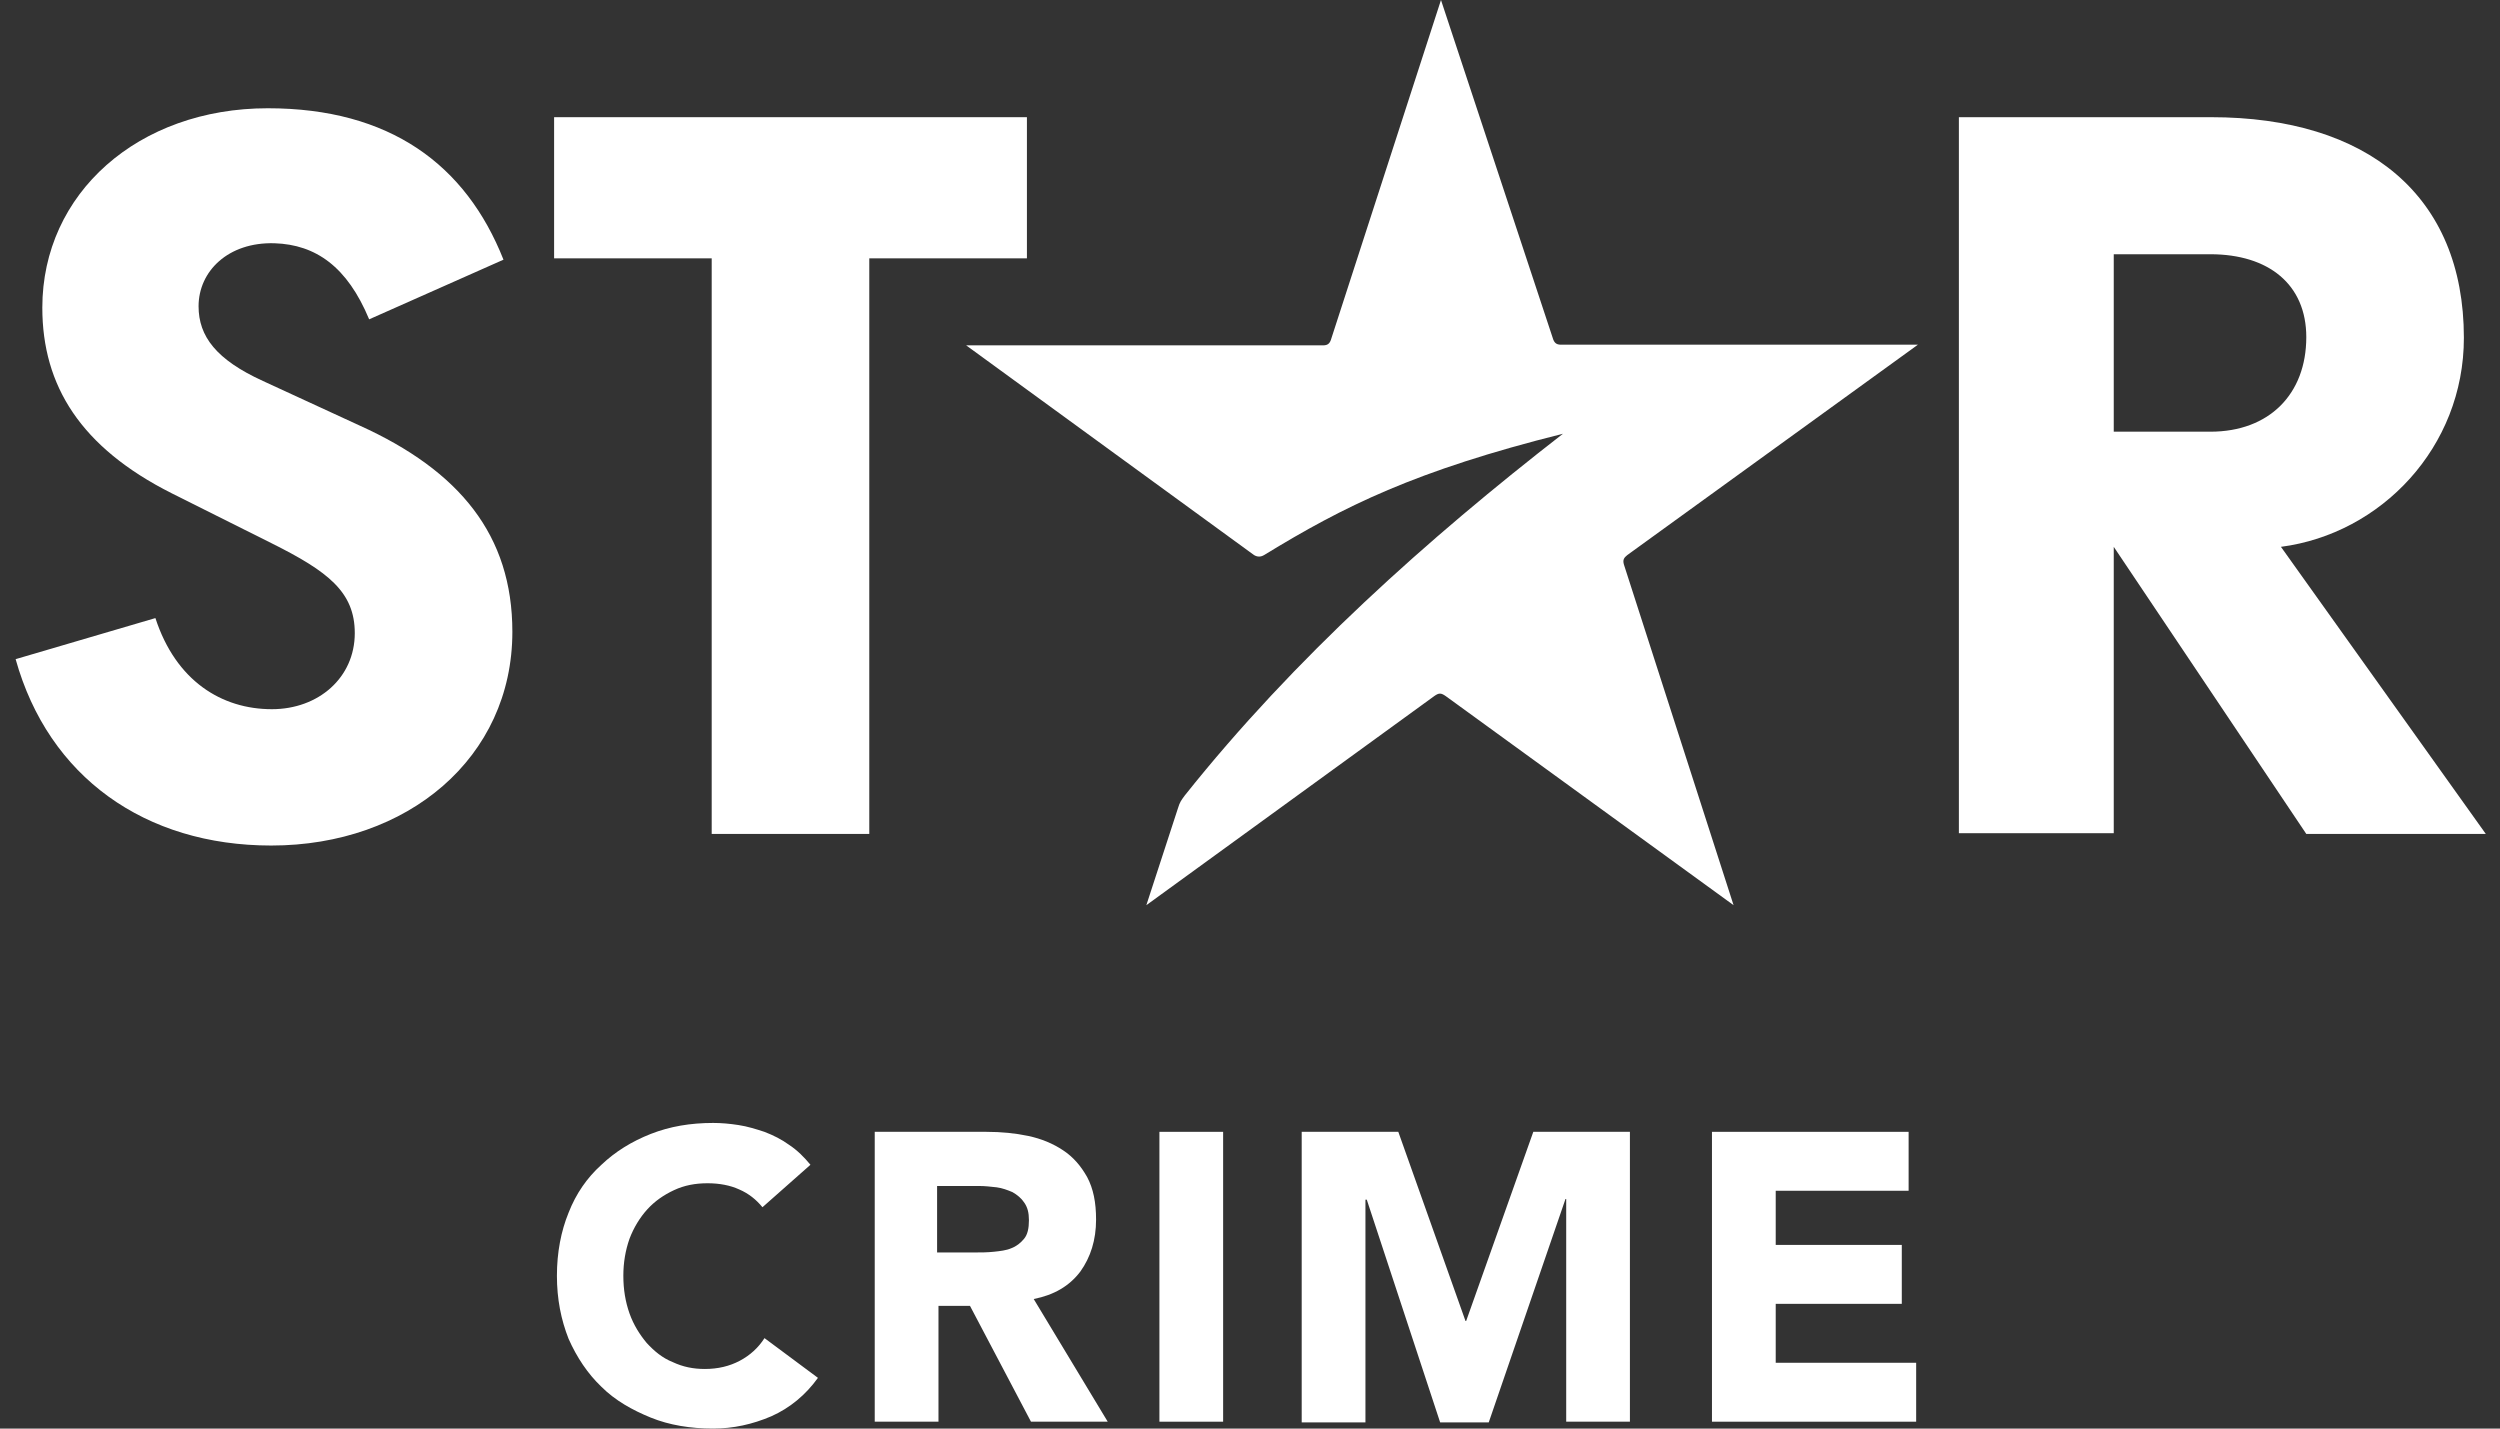 <svg width="56" height="32" viewBox="0 0 56 32" fill="none" xmlns="http://www.w3.org/2000/svg">
<rect x="0" y="0" width="56" height="32" fill="#333333" stroke="none"/>
<path d="M47.348 5.695H49.512C50.816 5.695 51.661 6.37 51.661 7.552C51.661 8.826 50.832 9.67 49.512 9.67H47.348V5.695ZM51.093 12.249C53.334 11.957 55.191 10.023 55.191 7.567C55.191 4.375 53.027 2.625 49.527 2.625H43.879V18.664H47.348V12.249L51.661 18.68H55.682L51.093 12.249Z" fill="white"/>
<path d="M12.412 2.625V5.787H15.942V18.68H19.472V5.787H23.003V2.625H12.412Z" fill="white"/>
<path d="M5.89 8.534C4.847 8.058 4.448 7.536 4.448 6.861C4.448 6.078 5.108 5.418 6.151 5.449C7.072 5.48 7.778 5.971 8.269 7.153L11.278 5.817C10.434 3.684 8.73 2.425 5.998 2.425C3.097 2.425 0.948 4.329 0.948 6.892C0.948 8.641 1.808 10.023 3.849 11.051L6.09 12.172C7.349 12.801 7.947 13.261 7.947 14.182C7.947 15.18 7.134 15.886 6.09 15.886C4.97 15.886 3.941 15.257 3.481 13.845L0.35 14.765C1.086 17.405 3.25 18.94 6.075 18.94C9.129 18.94 11.477 16.976 11.477 14.152C11.477 11.987 10.295 10.545 8.055 9.532L5.89 8.534Z" fill="white"/>
<path d="M17.079 27.042C16.941 26.873 16.772 26.735 16.557 26.643C16.358 26.551 16.112 26.505 15.851 26.505C15.575 26.505 15.329 26.551 15.099 26.659C14.869 26.766 14.669 26.904 14.501 27.088C14.332 27.273 14.194 27.503 14.101 27.748C14.009 28.009 13.963 28.285 13.963 28.577C13.963 28.884 14.009 29.16 14.101 29.421C14.194 29.682 14.332 29.897 14.485 30.081C14.654 30.265 14.838 30.419 15.069 30.511C15.299 30.619 15.529 30.665 15.79 30.665C16.081 30.665 16.342 30.603 16.573 30.48C16.803 30.358 16.987 30.189 17.125 29.974L18.322 30.864C18.046 31.248 17.693 31.539 17.279 31.724C16.849 31.908 16.419 32 15.974 32C15.468 32 14.992 31.923 14.577 31.754C14.163 31.585 13.779 31.371 13.472 31.064C13.165 30.772 12.92 30.404 12.736 29.989C12.567 29.559 12.475 29.099 12.475 28.577C12.475 28.055 12.567 27.579 12.736 27.165C12.904 26.735 13.15 26.382 13.472 26.091C13.779 25.799 14.148 25.569 14.577 25.4C15.007 25.231 15.468 25.154 15.974 25.154C16.158 25.154 16.342 25.17 16.542 25.201C16.741 25.231 16.941 25.293 17.125 25.354C17.325 25.431 17.509 25.523 17.678 25.646C17.862 25.768 18.015 25.922 18.154 26.091L17.079 27.042Z" fill="white"/>
<path d="M19.579 25.353H22.096C22.434 25.353 22.741 25.384 23.032 25.445C23.324 25.507 23.585 25.614 23.815 25.768C24.046 25.921 24.214 26.121 24.352 26.366C24.491 26.627 24.552 26.934 24.552 27.318C24.552 27.778 24.429 28.162 24.199 28.484C23.953 28.807 23.616 29.006 23.155 29.098L24.813 31.846H23.094L21.728 29.252H21.022V31.846H19.594V25.353H19.579ZM21.006 28.055H21.851C21.974 28.055 22.112 28.055 22.265 28.039C22.403 28.024 22.541 28.009 22.649 27.962C22.772 27.916 22.864 27.84 22.94 27.748C23.017 27.655 23.048 27.517 23.048 27.333C23.048 27.164 23.017 27.042 22.94 26.934C22.879 26.842 22.787 26.765 22.68 26.704C22.572 26.658 22.449 26.612 22.326 26.596C22.188 26.581 22.066 26.566 21.927 26.566H20.991V28.055H21.006Z" fill="white"/>
<path d="M25.971 25.353H27.398V31.846H25.971V25.353Z" fill="white"/>
<path d="M29.158 25.353H31.322L32.827 29.59H32.842L34.346 25.353H36.51V31.846H35.083V26.857H35.067L33.348 31.861H32.259L30.616 26.873H30.586V31.861H29.158V25.353Z" fill="white"/>
<path d="M38.333 25.353H42.753V26.673H39.776V27.886H42.6V29.206H39.776V30.526H42.922V31.846H38.348V25.353H38.333Z" fill="white"/>
<path d="M42.961 7.721H34.964C34.857 7.721 34.811 7.674 34.78 7.567L32.278 0L29.822 7.582C29.792 7.69 29.746 7.736 29.638 7.736H21.642L28.088 12.432C28.165 12.479 28.241 12.479 28.318 12.432C30.099 11.343 31.695 10.545 35.01 9.716C31.986 12.064 28.994 14.735 26.538 17.82C26.461 17.927 26.43 17.958 26.384 18.111L25.678 20.276L32.125 15.594C32.232 15.518 32.278 15.518 32.386 15.594L38.832 20.276L36.376 12.647C36.345 12.54 36.376 12.494 36.453 12.432L42.961 7.721Z" fill="white"/>
</svg>
